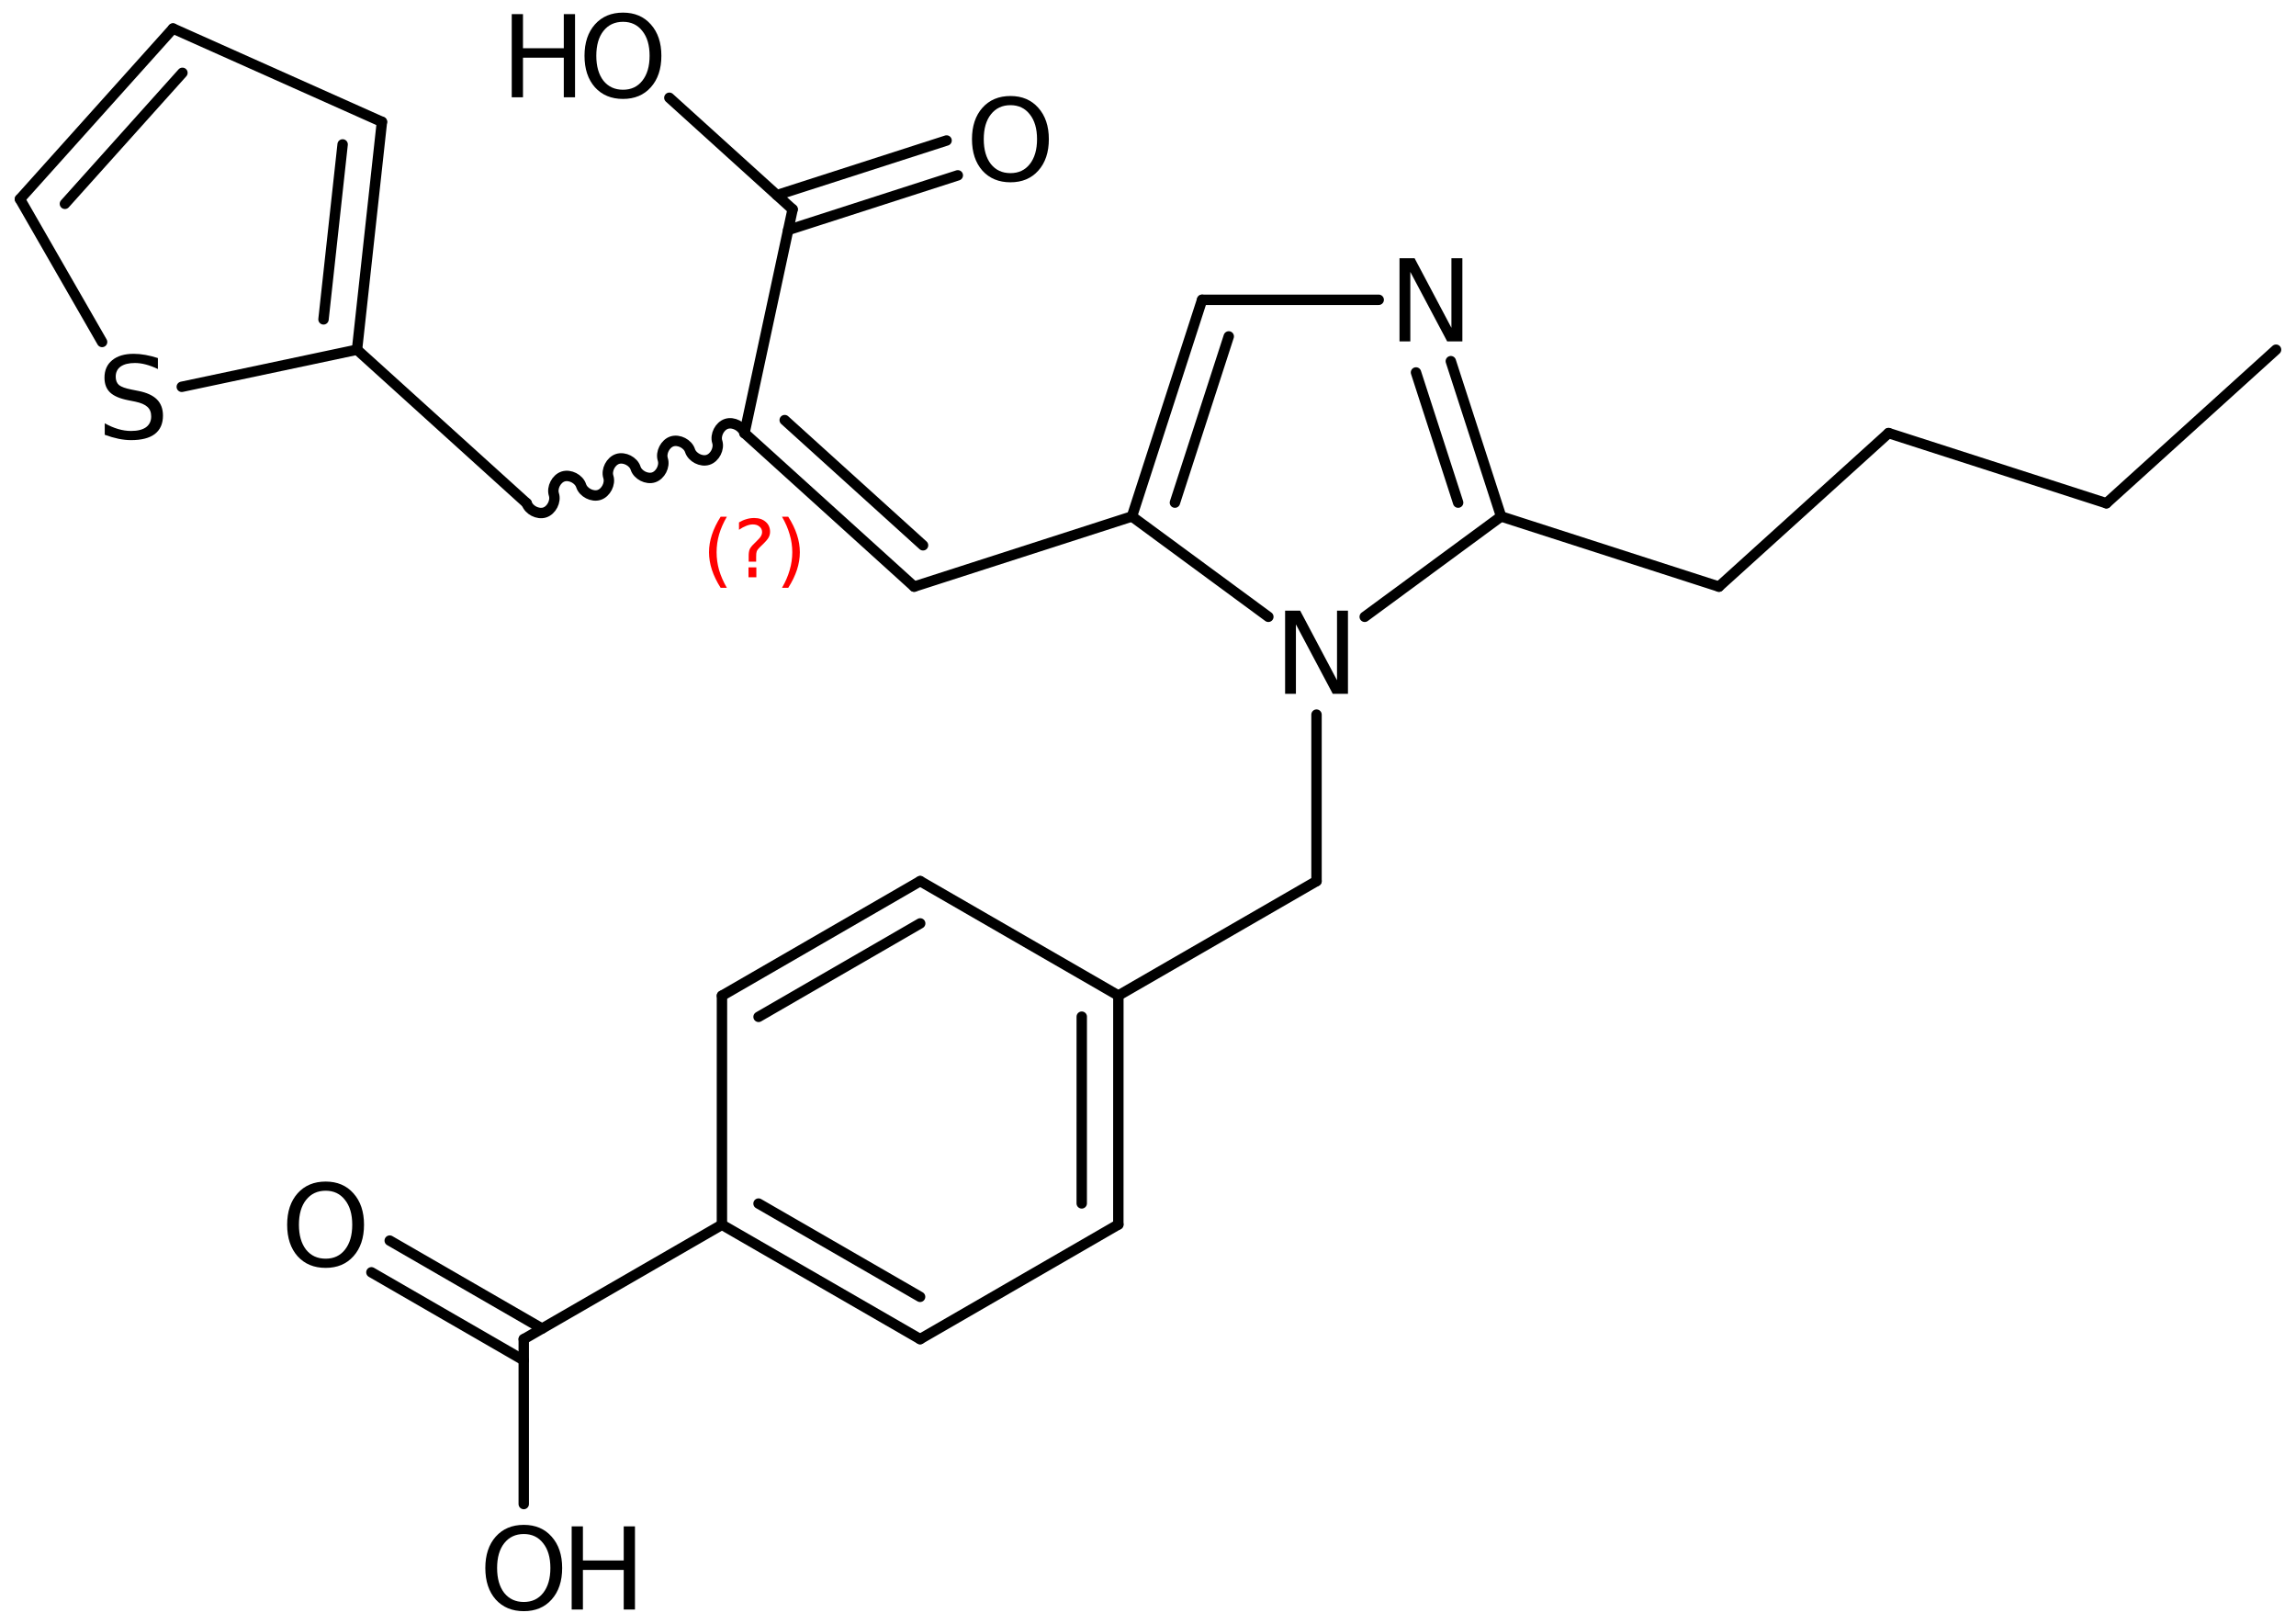 <?xml version='1.0' encoding='UTF-8'?>
<!DOCTYPE svg PUBLIC "-//W3C//DTD SVG 1.1//EN" "http://www.w3.org/Graphics/SVG/1.1/DTD/svg11.dtd">
<svg version='1.2' xmlns='http://www.w3.org/2000/svg' xmlns:xlink='http://www.w3.org/1999/xlink' width='101.945mm' height='72.086mm' viewBox='0 0 101.945 72.086'>
  <desc>Generated by the Chemistry Development Kit (http://github.com/cdk)</desc>
  <g stroke-linecap='round' stroke-linejoin='round' stroke='#000000' stroke-width='.462' fill='#000000'>
    <rect x='.0' y='.0' width='102.0' height='73.0' fill='#FFFFFF' stroke='none'/>
    <g id='mol1' class='mol'>
      <line id='mol1bnd1' class='bond' x1='101.059' y1='15.524' x2='93.526' y2='22.341'/>
      <line id='mol1bnd2' class='bond' x1='93.526' y1='22.341' x2='83.855' y2='19.226'/>
      <line id='mol1bnd3' class='bond' x1='83.855' y1='19.226' x2='76.322' y2='26.043'/>
      <line id='mol1bnd4' class='bond' x1='76.322' y1='26.043' x2='66.651' y2='22.927'/>
      <g id='mol1bnd5' class='bond'>
        <line x1='66.651' y1='22.927' x2='64.418' y2='16.034'/>
        <line x1='64.743' y1='22.313' x2='62.872' y2='16.535'/>
      </g>
      <line id='mol1bnd6' class='bond' x1='61.216' y1='13.309' x2='53.375' y2='13.309'/>
      <g id='mol1bnd7' class='bond'>
        <line x1='53.375' y1='13.309' x2='50.26' y2='22.927'/>
        <line x1='54.558' y1='14.935' x2='52.168' y2='22.313'/>
      </g>
      <line id='mol1bnd8' class='bond' x1='50.26' y1='22.927' x2='56.316' y2='27.382'/>
      <line id='mol1bnd9' class='bond' x1='66.651' y1='22.927' x2='60.595' y2='27.382'/>
      <line id='mol1bnd10' class='bond' x1='58.455' y1='31.725' x2='58.455' y2='39.116'/>
      <line id='mol1bnd11' class='bond' x1='58.455' y1='39.116' x2='49.657' y2='44.196'/>
      <g id='mol1bnd12' class='bond'>
        <line x1='49.655' y1='54.361' x2='49.657' y2='44.196'/>
        <line x1='48.03' y1='53.423' x2='48.031' y2='45.134'/>
      </g>
      <line id='mol1bnd13' class='bond' x1='49.655' y1='54.361' x2='40.854' y2='59.448'/>
      <g id='mol1bnd14' class='bond'>
        <line x1='32.054' y1='54.37' x2='40.854' y2='59.448'/>
        <line x1='33.68' y1='53.431' x2='40.853' y2='57.571'/>
      </g>
      <line id='mol1bnd15' class='bond' x1='32.054' y1='54.37' x2='32.056' y2='44.204'/>
      <g id='mol1bnd16' class='bond'>
        <line x1='40.857' y1='39.117' x2='32.056' y2='44.204'/>
        <line x1='40.858' y1='40.994' x2='33.681' y2='45.142'/>
      </g>
      <line id='mol1bnd17' class='bond' x1='49.657' y1='44.196' x2='40.857' y2='39.117'/>
      <line id='mol1bnd18' class='bond' x1='32.054' y1='54.37' x2='23.255' y2='59.45'/>
      <g id='mol1bnd19' class='bond'>
        <line x1='23.255' y1='60.388' x2='16.491' y2='56.483'/>
        <line x1='24.068' y1='58.98' x2='17.304' y2='55.075'/>
      </g>
      <line id='mol1bnd20' class='bond' x1='23.255' y1='59.45' x2='23.255' y2='66.77'/>
      <line id='mol1bnd21' class='bond' x1='50.26' y1='22.927' x2='40.589' y2='26.043'/>
      <g id='mol1bnd22' class='bond'>
        <line x1='40.589' y1='26.043' x2='33.056' y2='19.226'/>
        <line x1='40.984' y1='24.208' x2='34.842' y2='18.65'/>
      </g>
      <path id='mol1bnd23' class='bond' d='M33.056 19.226c-.098 -.302 -.497 -.507 -.799 -.41c-.303 .097 -.507 .497 -.41 .799c.097 .302 -.107 .702 -.41 .799c-.302 .098 -.701 -.107 -.799 -.409c-.097 -.303 -.497 -.507 -.799 -.41c-.302 .097 -.507 .497 -.41 .799c.098 .302 -.107 .702 -.409 .799c-.303 .098 -.702 -.107 -.799 -.409c-.098 -.303 -.497 -.507 -.8 -.41c-.302 .097 -.507 .497 -.409 .799c.097 .302 -.108 .702 -.41 .799c-.302 .097 -.702 -.107 -.799 -.41c-.097 -.302 -.497 -.507 -.799 -.409c-.302 .097 -.507 .497 -.41 .799c.097 .302 -.107 .702 -.41 .799c-.302 .097 -.701 -.107 -.799 -.41' fill='none' stroke='#000000' stroke-width='.462'/>
      <line id='mol1bnd24' class='bond' x1='23.385' y1='22.341' x2='15.852' y2='15.524'/>
      <g id='mol1bnd25' class='bond'>
        <line x1='15.852' y1='15.524' x2='16.958' y2='5.41'/>
        <line x1='14.364' y1='14.178' x2='15.213' y2='6.411'/>
      </g>
      <line id='mol1bnd26' class='bond' x1='16.958' y1='5.41' x2='7.681' y2='1.266'/>
      <g id='mol1bnd27' class='bond'>
        <line x1='7.681' y1='1.266' x2='.886' y2='8.838'/>
        <line x1='8.1' y1='3.233' x2='2.882' y2='9.048'/>
      </g>
      <line id='mol1bnd28' class='bond' x1='.886' y1='8.838' x2='4.533' y2='15.181'/>
      <line id='mol1bnd29' class='bond' x1='15.852' y1='15.524' x2='8.071' y2='17.172'/>
      <line id='mol1bnd30' class='bond' x1='33.056' y1='19.226' x2='35.193' y2='9.293'/>
      <g id='mol1bnd31' class='bond'>
        <line x1='34.497' y1='8.663' x2='42.029' y2='6.237'/>
        <line x1='34.996' y1='10.211' x2='42.528' y2='7.784'/>
      </g>
      <line id='mol1bnd32' class='bond' x1='35.193' y1='9.293' x2='29.72' y2='4.34'/>
      <path id='mol1atm6' class='atom' d='M62.14 11.463h.669l1.636 3.09v-3.09h.486v3.692h-.675l-1.636 -3.084v3.084h-.48v-3.692z' stroke='none'/>
      <path id='mol1atm9' class='atom' d='M57.06 27.11h.669l1.636 3.089v-3.089h.486v3.692h-.675l-1.636 -3.084v3.084h-.48v-3.692z' stroke='none'/>
      <path id='mol1atm18' class='atom' d='M14.46 52.861q-.548 .0 -.87 .408q-.317 .401 -.317 1.101q.0 .699 .317 1.107q.322 .401 .87 .401q.541 .0 .857 -.401q.323 -.408 .323 -1.107q-.0 -.7 -.323 -1.101q-.316 -.408 -.857 -.408zM14.46 52.454q.772 -.0 1.234 .523q.469 .523 .469 1.393q-.0 .876 -.469 1.399q-.462 .517 -1.234 .517q-.779 -.0 -1.247 -.517q-.463 -.523 -.463 -1.399q.0 -.87 .463 -1.393q.468 -.523 1.247 -.523z' stroke='none'/>
      <g id='mol1atm19' class='atom'>
        <path d='M23.258 68.101q-.547 .0 -.869 .408q-.317 .401 -.317 1.101q.0 .699 .317 1.107q.322 .401 .869 .401q.542 .0 .858 -.401q.322 -.408 .322 -1.107q.0 -.7 -.322 -1.101q-.316 -.408 -.858 -.408zM23.258 67.694q.773 -.0 1.235 .523q.468 .523 .468 1.393q.0 .876 -.468 1.399q-.462 .517 -1.235 .517q-.778 -.0 -1.247 -.517q-.462 -.523 -.462 -1.399q.0 -.87 .462 -1.393q.469 -.523 1.247 -.523z' stroke='none'/>
        <path d='M25.383 67.761h.499v1.514h1.812v-1.514h.499v3.692h-.499v-1.758h-1.812v1.758h-.499v-3.692z' stroke='none'/>
      </g>
      <path id='mol1atm27' class='atom' d='M7.011 15.896v.487q-.28 -.134 -.535 -.201q-.249 -.067 -.487 -.067q-.407 -.0 -.632 .158q-.219 .158 -.219 .45q-.0 .244 .146 .371q.152 .122 .559 .201l.305 .061q.553 .109 .821 .377q.267 .268 .267 .718q.0 .535 -.359 .815q-.358 .273 -1.058 .273q-.261 .0 -.559 -.06q-.292 -.061 -.609 -.177v-.511q.304 .171 .596 .256q.292 .085 .572 .085q.432 -.0 .663 -.164q.231 -.171 .231 -.481q.0 -.274 -.17 -.426q-.164 -.152 -.541 -.231l-.305 -.061q-.559 -.109 -.809 -.346q-.249 -.238 -.249 -.657q.0 -.493 .341 -.773q.346 -.286 .955 -.286q.255 .0 .523 .049q.273 .049 .553 .14z' stroke='none'/>
      <path id='mol1atm29' class='atom' d='M44.866 4.669q-.547 .0 -.869 .408q-.317 .401 -.317 1.101q.0 .699 .317 1.107q.322 .401 .869 .401q.542 -.0 .858 -.401q.322 -.408 .322 -1.107q.0 -.7 -.322 -1.101q-.316 -.408 -.858 -.408zM44.866 4.262q.773 -.0 1.235 .523q.469 .523 .469 1.393q-.0 .875 -.469 1.398q-.462 .517 -1.235 .517q-.778 .0 -1.246 -.517q-.463 -.523 -.463 -1.398q.0 -.87 .463 -1.393q.468 -.523 1.246 -.523z' stroke='none'/>
      <g id='mol1atm30' class='atom'>
        <path d='M27.663 .968q-.548 -.0 -.87 .407q-.316 .401 -.316 1.101q-.0 .699 .316 1.107q.322 .401 .87 .401q.541 .0 .857 -.401q.323 -.408 .323 -1.107q-.0 -.7 -.323 -1.101q-.316 -.407 -.857 -.407zM27.663 .56q.772 -.0 1.234 .523q.469 .523 .469 1.393q-.0 .876 -.469 1.399q-.462 .517 -1.234 .517q-.779 -.0 -1.247 -.517q-.463 -.523 -.463 -1.399q.0 -.87 .463 -1.393q.468 -.523 1.247 -.523z' stroke='none'/>
        <path d='M22.722 .627h.499v1.514h1.812v-1.514h.499v3.692h-.499v-1.758h-1.812v1.758h-.499v-3.692z' stroke='none'/>
      </g>
      <path class='annotation' d='M32.273 22.94q-.23 .396 -.345 .788q-.11 .387 -.11 .788q-.0 .4 .11 .791q.115 .392 .345 .788h-.276q-.26 -.409 -.388 -.8q-.128 -.392 -.128 -.779q.0 -.388 .128 -.775q.128 -.392 .388 -.801h.276zM33.234 25.188h.349v.439h-.349v-.439zM33.574 24.933h-.332v-.264q.0 -.179 .047 -.29q.051 -.11 .209 -.259l.153 -.154q.098 -.093 .141 -.174q.046 -.081 .046 -.166q.0 -.154 -.115 -.247q-.11 -.098 -.298 -.098q-.136 -.0 -.293 .064q-.154 .059 -.32 .174v-.328q.162 -.097 .328 -.144q.166 -.051 .345 -.051q.319 -.0 .511 .17q.196 .166 .196 .443q-.0 .132 -.064 .251q-.064 .115 -.217 .264l-.153 .149q-.081 .081 -.115 .128q-.035 .046 -.047 .089q-.013 .038 -.017 .089q-.005 .052 -.005 .141v.213zM34.722 22.94h.277q.26 .409 .387 .801q.128 .387 .128 .775q.0 .387 -.128 .779q-.127 .391 -.387 .8h-.277q.23 -.396 .341 -.788q.115 -.391 .115 -.791q-.0 -.401 -.115 -.788q-.111 -.392 -.341 -.788z' stroke='none' fill='#FF0000'/>
    </g>
  </g>
</svg>
